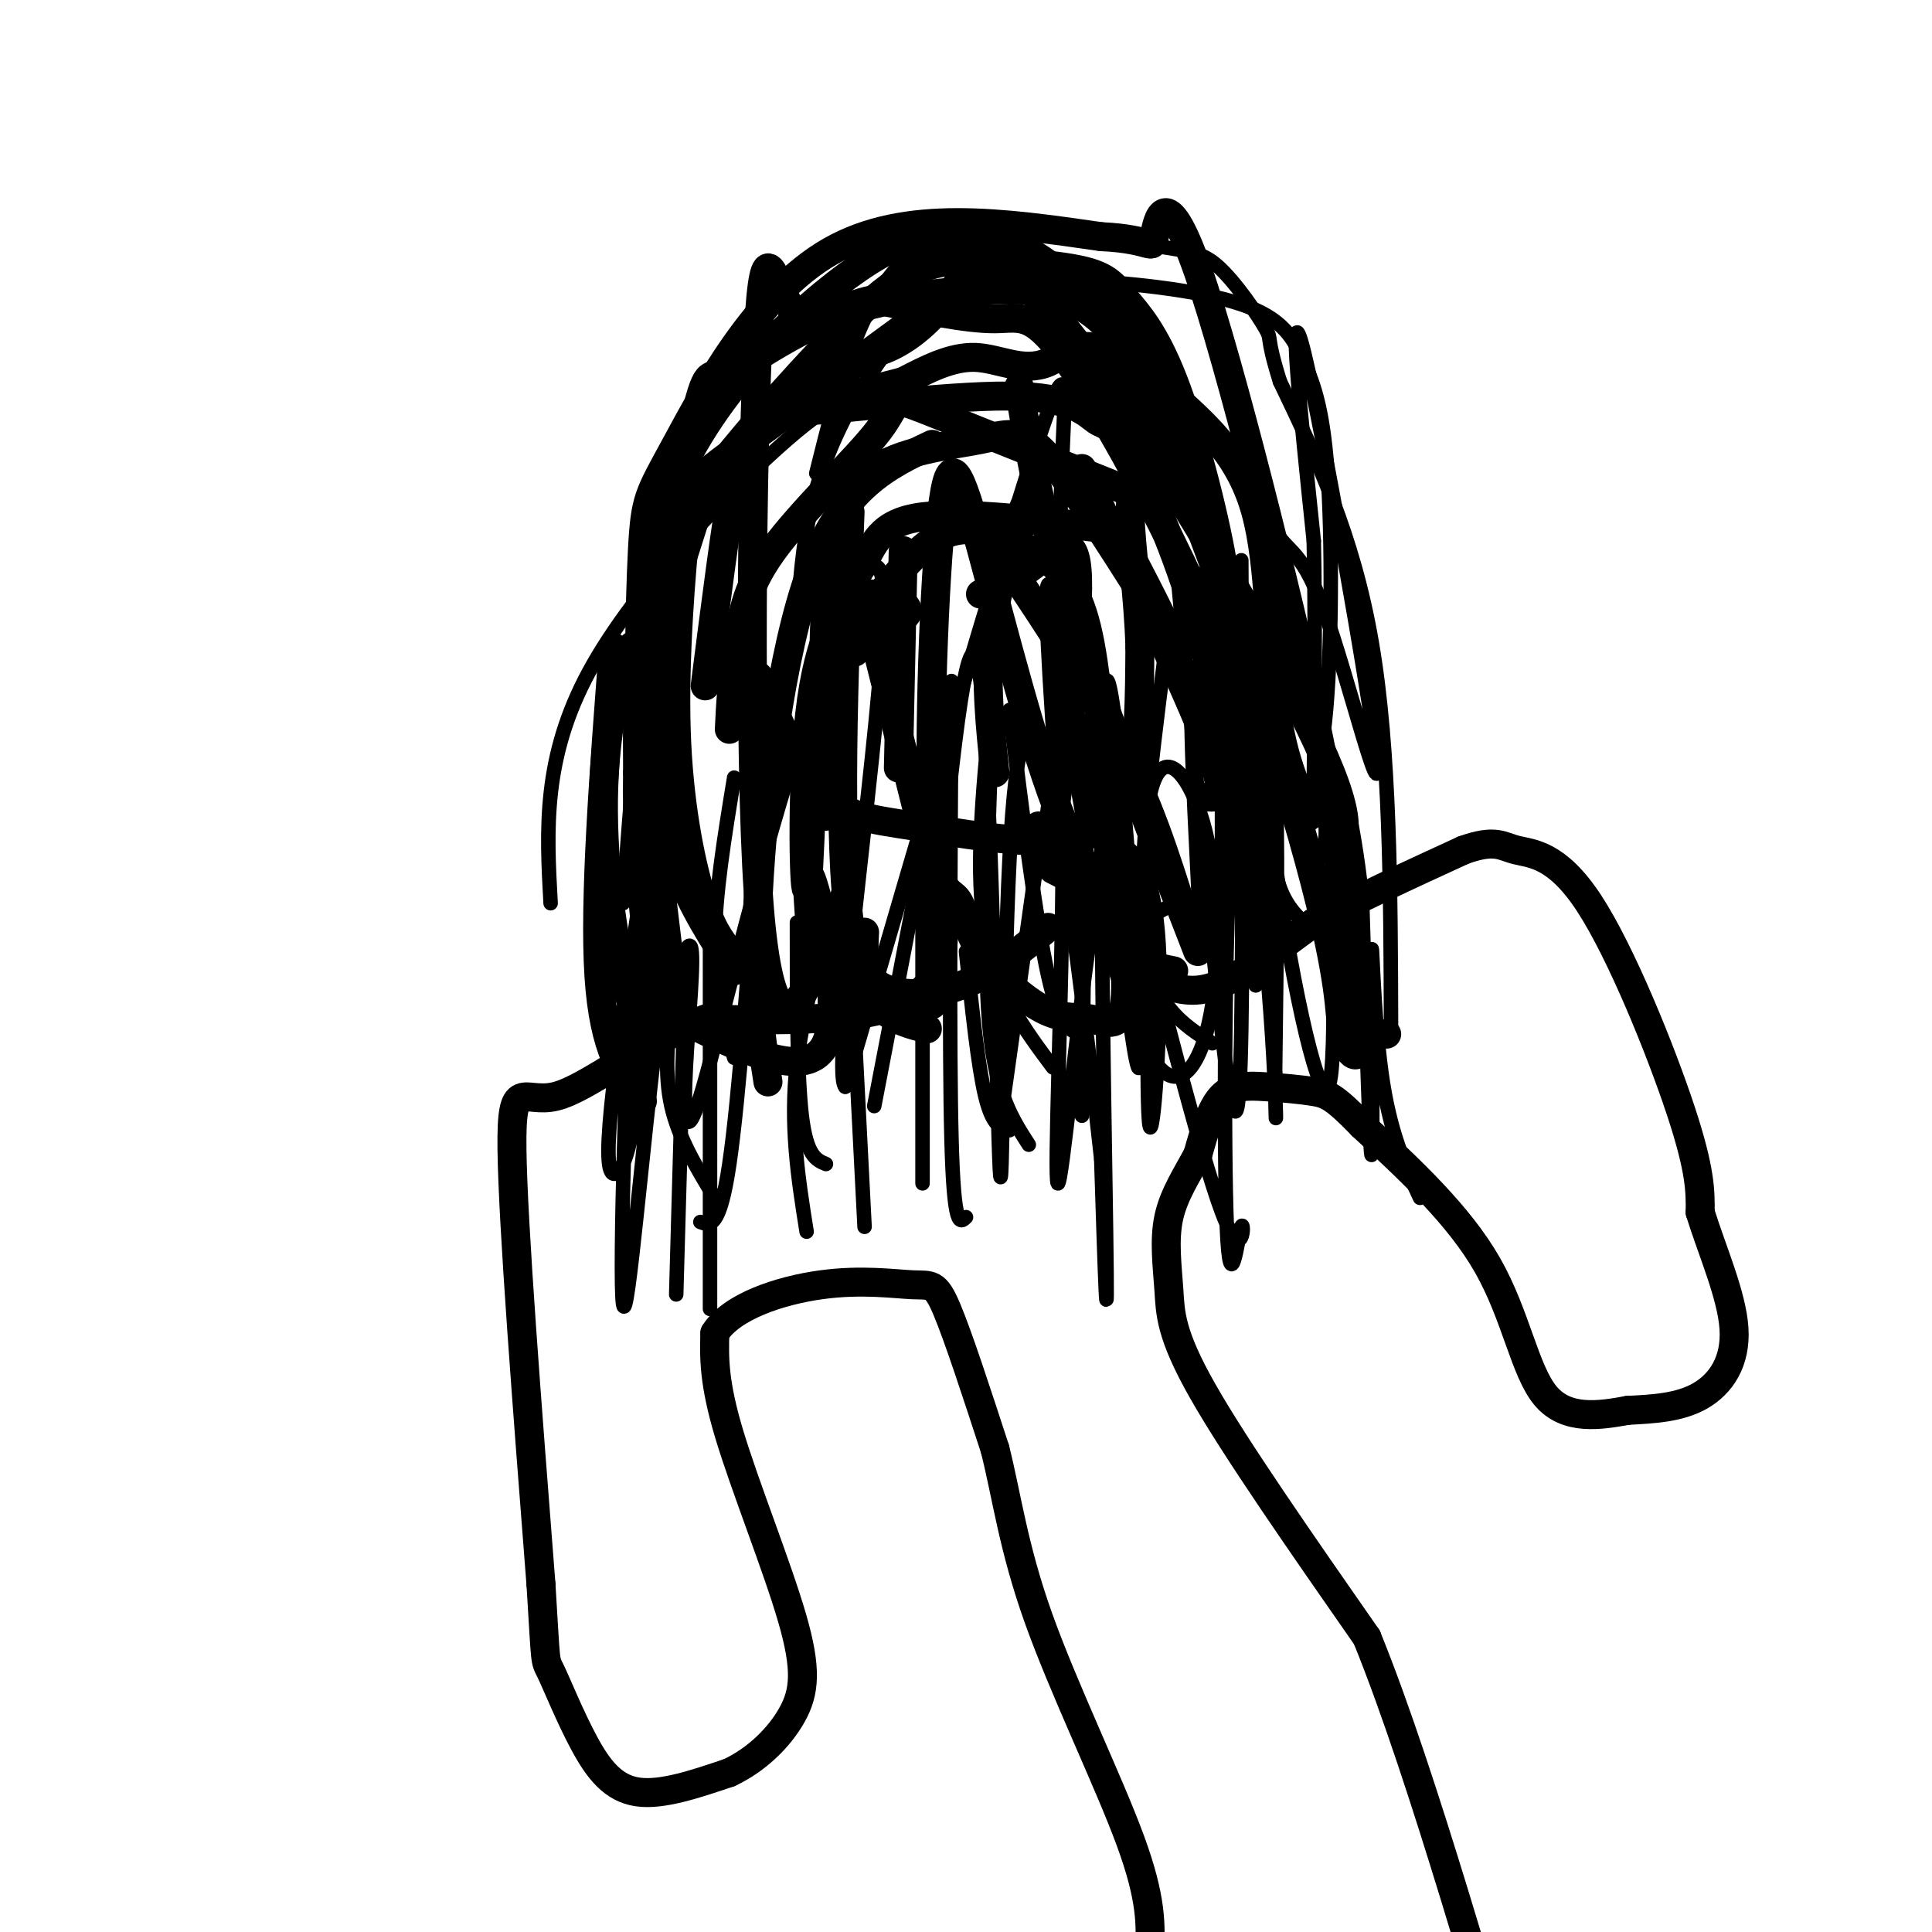 <svg viewBox='0 0 400 400' version='1.1' xmlns='http://www.w3.org/2000/svg' xmlns:xlink='http://www.w3.org/1999/xlink'><g fill='none' stroke='#000000' stroke-width='6' stroke-linecap='round' stroke-linejoin='round'><path d='M157,140c4.174,9.493 8.348,18.986 13,24c4.652,5.014 9.783,5.550 19,7c9.217,1.450 22.520,3.813 31,3c8.480,-0.813 12.137,-4.804 14,-12c1.863,-7.196 1.931,-17.598 2,-28'/><path d='M236,134c-0.268,-10.183 -1.938,-21.639 -2,-27c-0.062,-5.361 1.483,-4.627 -7,-8c-8.483,-3.373 -26.996,-10.853 -35,-14c-8.004,-3.147 -5.501,-1.963 -10,4c-4.499,5.963 -16.000,16.704 -22,25c-6.000,8.296 -6.500,14.148 -7,20'/><path d='M153,134c-1.500,6.167 -1.750,11.583 -2,17'/><path d='M193,92c-9.289,4.400 -18.578,8.800 -25,26c-6.422,17.200 -9.978,47.200 -11,67c-1.022,19.800 0.489,29.400 2,39'/><path d='M136,114c-1.333,11.000 -2.667,22.000 -2,38c0.667,16.000 3.333,37.000 6,58'/><path d='M151,197c-1.922,-2.419 -3.844,-4.839 -6,-12c-2.156,-7.161 -4.547,-19.064 -5,-34c-0.453,-14.936 1.032,-32.906 2,-42c0.968,-9.094 1.419,-9.313 12,-17c10.581,-7.687 31.290,-22.844 52,-38'/><path d='M146,142c2.194,-17.174 4.389,-34.349 6,-43c1.611,-8.651 2.640,-8.780 6,-12c3.360,-3.220 9.051,-9.531 13,-12c3.949,-2.469 6.158,-1.095 10,-2c3.842,-0.905 9.319,-4.088 14,-10c4.681,-5.912 8.568,-14.553 23,2c14.432,16.553 39.409,58.301 51,81c11.591,22.699 9.795,26.350 8,30'/><path d='M277,176c2.622,13.057 5.177,30.698 5,38c-0.177,7.302 -3.086,4.264 -4,0c-0.914,-4.264 0.167,-9.753 -7,-36c-7.167,-26.247 -22.581,-73.252 -33,-93c-10.419,-19.748 -15.844,-12.240 -21,-10c-5.156,2.240 -10.045,-0.789 -15,-1c-4.955,-0.211 -9.978,2.394 -15,5'/><path d='M187,79c-9.123,2.395 -24.431,5.883 -20,6c4.431,0.117 28.602,-3.137 42,-3c13.398,0.137 16.024,3.666 18,5c1.976,1.334 3.301,0.475 7,7c3.699,6.525 9.771,20.436 14,35c4.229,14.564 6.614,29.782 9,45'/><path d='M257,174c1.697,12.199 1.438,20.197 3,17c1.562,-3.197 4.944,-17.589 -2,-41c-6.944,-23.411 -24.216,-55.841 -34,-71c-9.784,-15.159 -12.081,-13.045 -18,-13c-5.919,0.045 -15.459,-1.977 -25,-4'/><path d='M181,62c-7.330,1.317 -13.155,6.610 -17,2c-3.845,-4.610 -5.711,-19.122 -7,5c-1.289,24.122 -2.001,86.879 0,116c2.001,29.121 6.715,24.606 9,21c2.285,-3.606 2.143,-6.303 2,-9'/><path d='M168,197c-0.202,-6.857 -1.708,-19.500 0,-15c1.708,4.500 6.631,26.143 3,34c-3.631,7.857 -15.815,1.929 -28,-4'/><path d='M143,212c-6.572,-8.071 -9.001,-26.248 -10,-46c-0.999,-19.752 -0.567,-41.078 0,-52c0.567,-10.922 1.268,-11.441 7,-22c5.732,-10.559 16.495,-31.160 32,-40c15.505,-8.840 35.753,-5.920 56,-3'/><path d='M228,49c10.982,0.490 10.439,3.214 11,0c0.561,-3.214 2.228,-12.365 9,7c6.772,19.365 18.649,67.247 24,92c5.351,24.753 4.175,26.376 3,28'/><path d='M177,126c3.494,1.107 6.988,2.214 9,2c2.012,-0.214 2.542,-1.750 1,-3c-1.542,-1.250 -5.155,-2.214 -7,-2c-1.845,0.214 -1.923,1.607 -2,3'/><path d='M178,126c-0.500,2.000 -0.750,5.500 -1,9'/><path d='M171,169c-0.401,-16.258 -0.802,-32.516 0,-45c0.802,-12.484 2.806,-21.193 9,-26c6.194,-4.807 16.578,-5.711 23,-7c6.422,-1.289 8.883,-2.962 16,6c7.117,8.962 18.891,28.561 22,33c3.109,4.439 -2.445,-6.280 -8,-17'/><path d='M233,113c-1.156,-3.296 -0.044,-3.037 -8,-4c-7.956,-0.963 -24.978,-3.149 -34,-2c-9.022,1.149 -10.045,5.634 -13,11c-2.955,5.366 -7.842,11.612 -10,27c-2.158,15.388 -1.586,39.919 -1,39c0.586,-0.919 1.188,-27.289 2,-39c0.812,-11.711 1.834,-8.763 6,-13c4.166,-4.237 11.475,-15.657 18,-20c6.525,-4.343 12.264,-1.607 16,0c3.736,1.607 5.467,2.087 8,4c2.533,1.913 5.866,5.261 8,14c2.134,8.739 3.067,22.870 4,37'/><path d='M229,167c1.839,14.261 4.438,31.413 4,39c-0.438,7.587 -3.913,5.607 -7,5c-3.087,-0.607 -5.787,0.158 -10,-2c-4.213,-2.158 -9.939,-7.238 -13,-12c-3.061,-4.762 -3.457,-9.206 -5,-11c-1.543,-1.794 -4.234,-0.936 -5,-17c-0.766,-16.064 0.393,-49.048 2,-63c1.607,-13.952 3.664,-8.872 8,7c4.336,15.872 10.953,42.535 17,57c6.047,14.465 11.523,16.733 17,19'/><path d='M204,110c10.083,14.917 20.167,29.833 27,43c6.833,13.167 10.417,24.583 14,36'/><path d='M224,97c10.833,22.833 21.667,45.667 26,57c4.333,11.333 2.167,11.167 0,11'/><path d='M181,132c0.000,0.000 10.000,40.000 10,40'/><path d='M192,213c-6.667,-1.583 -13.333,-3.167 -16,-21c-2.667,-17.833 -1.333,-51.917 0,-86'/><path d='M248,197c-10.417,-26.750 -20.833,-53.500 -27,-73c-6.167,-19.500 -8.083,-31.750 -10,-44'/><path d='M152,201c-4.256,-6.470 -8.512,-12.940 -12,-22c-3.488,-9.060 -6.208,-20.709 -5,-39c1.208,-18.291 6.345,-43.224 9,-54c2.655,-10.776 2.828,-7.395 7,-9c4.172,-1.605 12.345,-8.195 23,-12c10.655,-3.805 23.794,-4.824 32,-5c8.206,-0.176 11.478,0.491 15,2c3.522,1.509 7.292,3.860 11,9c3.708,5.140 7.354,13.070 11,21'/><path d='M193,180c0.000,0.000 0.000,28.000 0,28'/><path d='M191,171c3.750,13.667 7.500,27.333 0,34c-7.500,6.667 -26.250,6.333 -45,6'/><path d='M146,211c-13.369,4.964 -24.292,14.375 -31,16c-6.708,1.625 -9.202,-4.536 -9,11c0.202,15.536 3.101,52.768 6,90'/><path d='M112,328c1.072,17.263 0.751,15.421 2,18c1.249,2.579 4.067,9.579 7,15c2.933,5.421 5.981,9.263 11,10c5.019,0.737 12.010,-1.632 19,-4'/><path d='M151,367c5.686,-2.663 10.400,-7.322 13,-12c2.600,-4.678 3.085,-9.375 0,-20c-3.085,-10.625 -9.738,-27.179 -13,-38c-3.262,-10.821 -3.131,-15.911 -3,-21'/><path d='M148,276c3.447,-5.526 13.563,-8.842 22,-10c8.437,-1.158 15.195,-0.158 19,0c3.805,0.158 4.659,-0.526 7,5c2.341,5.526 6.171,17.263 10,29'/><path d='M206,300c2.500,9.940 3.750,20.292 9,35c5.250,14.708 14.500,33.774 19,46c4.500,12.226 4.250,17.613 4,23'/><path d='M238,404c1.167,4.833 2.083,5.417 3,6'/><path d='M287,214c0.000,0.000 0.100,0.100 0.1,0.1'/><path d='M230,186c1.107,6.077 2.214,12.155 4,15c1.786,2.845 4.250,2.458 7,3c2.750,0.542 5.786,2.012 11,0c5.214,-2.012 12.607,-7.506 20,-13'/><path d='M272,191c8.500,-4.667 19.750,-9.833 31,-15'/><path d='M303,176c6.668,-2.368 7.839,-0.789 11,0c3.161,0.789 8.313,0.789 15,11c6.687,10.211 14.911,30.632 19,43c4.089,12.368 4.045,16.684 4,21'/><path d='M352,251c2.440,7.881 6.542,17.083 7,24c0.458,6.917 -2.726,11.548 -7,14c-4.274,2.452 -9.637,2.726 -15,3'/><path d='M337,292c-5.762,1.048 -12.667,2.167 -17,-3c-4.333,-5.167 -6.095,-16.619 -12,-27c-5.905,-10.381 -15.952,-19.690 -26,-29'/><path d='M282,233c-5.809,-6.018 -7.330,-6.561 -10,-7c-2.670,-0.439 -6.488,-0.772 -10,-1c-3.512,-0.228 -6.718,-0.351 -9,2c-2.282,2.351 -3.641,7.175 -5,12'/><path d='M248,239c-2.129,4.064 -4.952,8.223 -6,13c-1.048,4.777 -0.321,10.171 0,15c0.321,4.829 0.234,9.094 7,21c6.766,11.906 20.383,31.453 34,51'/><path d='M283,339c12.119,29.845 25.417,78.958 33,102c7.583,23.042 9.452,20.012 14,23c4.548,2.988 11.774,11.994 19,21'/><path d='M218,171c2.867,-22.133 5.733,-44.267 5,-53c-0.733,-8.733 -5.067,-4.067 -9,-1c-3.933,3.067 -7.467,4.533 -11,6'/><path d='M271,169c-2.867,-6.311 -5.733,-12.622 -7,-24c-1.267,-11.378 -0.933,-27.822 -4,-39c-3.067,-11.178 -9.533,-17.089 -16,-23'/><path d='M244,83c-7.935,-9.949 -19.773,-23.321 -28,-29c-8.227,-5.679 -12.844,-3.667 -17,-4c-4.156,-0.333 -7.850,-3.013 -19,4c-11.150,7.013 -29.757,23.718 -39,43c-9.243,19.282 -9.121,41.141 -9,63'/><path d='M132,160c-0.432,20.472 2.989,40.152 3,48c0.011,7.848 -3.386,3.862 -6,-6c-2.614,-9.862 -4.443,-25.602 -4,-39c0.443,-13.398 3.158,-24.453 5,-28c1.842,-3.547 2.812,0.415 5,-3c2.188,-3.415 5.594,-14.208 9,-25'/><path d='M144,107c1.698,-5.291 1.443,-6.020 8,-14c6.557,-7.980 19.924,-23.211 29,-31c9.076,-7.789 13.859,-8.135 21,-8c7.141,0.135 16.640,0.752 22,2c5.360,1.248 6.581,3.128 9,6c2.419,2.872 6.036,6.735 10,17c3.964,10.265 8.275,26.933 10,37c1.725,10.067 0.862,13.534 0,17'/><path d='M253,133c0.167,7.500 0.583,17.750 1,28'/><path d='M179,193c-0.222,4.378 -0.444,8.756 3,11c3.444,2.244 10.556,2.356 17,0c6.444,-2.356 12.222,-7.178 18,-12'/><path d='M215,171c0.000,0.000 11.000,18.000 11,18'/><path d='M218,180c6.689,3.400 13.378,6.800 16,10c2.622,3.200 1.178,6.200 2,8c0.822,1.800 3.911,2.400 7,3'/><path d='M212,105c-3.000,8.917 -6.000,17.833 -7,27c-1.000,9.167 0.000,18.583 1,28'/><path d='M187,114c0.000,0.000 -1.000,45.000 -1,45'/><path d='M133,228c-4.000,-5.167 -8.000,-10.333 -9,-26c-1.000,-15.667 1.000,-41.833 3,-68'/></g>
<g fill='none' stroke='#000000' stroke-width='3' stroke-linecap='round' stroke-linejoin='round'><path d='M234,68c7.083,14.250 14.167,28.500 19,45c4.833,16.500 7.417,35.250 10,54'/><path d='M266,165c3.157,-0.278 6.314,-0.556 8,-13c1.686,-12.444 1.901,-37.054 1,-52c-0.901,-14.946 -2.918,-20.227 -5,-25c-2.082,-4.773 -4.230,-9.038 -13,-12c-8.770,-2.962 -24.163,-4.623 -36,-5c-11.837,-0.377 -20.116,0.529 -24,1c-3.884,0.471 -3.371,0.508 -6,4c-2.629,3.492 -8.400,10.440 -13,18c-4.600,7.560 -8.029,15.731 -10,24c-1.971,8.269 -2.486,16.634 -3,25'/><path d='M165,130c-0.500,4.167 -0.250,2.083 0,0'/><path d='M129,187c1.667,-22.667 3.333,-45.333 6,-59c2.667,-13.667 6.333,-18.333 10,-23'/><path d='M114,187c-0.844,-15.089 -1.689,-30.178 8,-48c9.689,-17.822 29.911,-38.378 41,-48c11.089,-9.622 13.044,-8.311 15,-7'/><path d='M152,161c-2.000,12.167 -4.000,24.333 -4,34c0.000,9.667 2.000,16.833 4,24'/><path d='M157,172c-2.000,27.750 -4.000,55.500 -6,69c-2.000,13.500 -4.000,12.750 -6,12'/><path d='M147,194c0.000,0.000 0.000,77.000 0,77'/><path d='M142,197c0.000,0.000 -2.000,71.000 -2,71'/><path d='M139,208c-0.750,7.167 -1.500,14.333 0,21c1.500,6.667 5.250,12.833 9,19'/><path d='M174,156c0.000,0.000 5.000,98.000 5,98'/><path d='M176,177c-4.750,15.000 -9.500,30.000 -11,43c-1.500,13.000 0.250,24.000 2,35'/><path d='M165,191c0.000,15.833 0.000,31.667 1,40c1.000,8.333 3.000,9.167 5,10'/><path d='M197,141c-0.250,38.250 -0.500,76.500 0,95c0.500,18.500 1.750,17.250 3,16'/><path d='M209,147c2.750,21.917 5.500,43.833 8,55c2.500,11.167 4.750,11.583 7,12'/><path d='M225,151c0.000,0.000 -1.000,80.000 -1,80'/><path d='M200,197c1.250,11.917 2.500,23.833 4,30c1.500,6.167 3.250,6.583 5,7'/><path d='M213,237c-3.333,-5.167 -6.667,-10.333 -8,-23c-1.333,-12.667 -0.667,-32.833 0,-53'/><path d='M207,233c0.000,0.000 8.000,-57.000 8,-57'/><path d='M181,229c0.000,0.000 10.000,-52.000 10,-52'/><path d='M191,245c0.000,0.000 0.000,-86.000 0,-86'/><path d='M218,221c-5.917,-7.917 -11.833,-15.833 -14,-28c-2.167,-12.167 -0.583,-28.583 1,-45'/><path d='M251,216c-6.167,-3.917 -12.333,-7.833 -14,-21c-1.667,-13.167 1.167,-35.583 4,-58'/><path d='M253,191c0.000,0.000 0.000,-74.000 0,-74'/><path d='M271,192c-2.917,-2.667 -5.833,-5.333 -7,-12c-1.167,-6.667 -0.583,-17.333 0,-28'/><path d='M288,213c-0.083,-28.833 -0.167,-57.667 -4,-80c-3.833,-22.333 -11.417,-38.167 -19,-54'/><path d='M265,79c-3.139,-10.102 -1.488,-8.356 -3,-11c-1.512,-2.644 -6.189,-9.678 -10,-13c-3.811,-3.322 -6.757,-2.933 -18,-5c-11.243,-2.067 -30.784,-6.591 -43,1c-12.216,7.591 -17.108,27.295 -22,47'/><path d='M253,68c3.437,16.539 6.874,33.078 10,40c3.126,6.922 5.941,4.226 11,18c5.059,13.774 12.362,44.016 11,31c-1.362,-13.016 -11.389,-69.290 -15,-84c-3.611,-14.710 -0.805,12.145 2,39'/><path d='M272,112c0.333,15.167 0.167,33.583 0,52'/><path d='M257,116c0.184,38.090 0.369,76.181 0,97c-0.369,20.819 -1.291,24.367 -4,1c-2.709,-23.367 -7.204,-73.648 -9,-93c-1.796,-19.352 -0.894,-7.775 0,-4c0.894,3.775 1.779,-0.253 4,2c2.221,2.253 5.777,10.787 8,26c2.223,15.213 3.111,37.107 4,59'/><path d='M260,204c-2.100,-8.114 -9.349,-57.900 -12,-65c-2.651,-7.100 -0.703,28.486 0,43c0.703,14.514 0.160,7.955 -2,6c-2.160,-1.955 -5.938,0.694 -8,2c-2.062,1.306 -2.408,1.267 -4,-2c-1.592,-3.267 -4.429,-9.764 -8,-26c-3.571,-16.236 -7.878,-42.210 -9,-41c-1.122,1.210 0.939,29.605 3,58'/><path d='M220,179c-0.086,26.838 -1.799,64.932 -1,66c0.799,1.068 4.112,-34.891 7,-53c2.888,-18.109 5.351,-18.370 8,-16c2.649,2.370 5.482,7.369 6,22c0.518,14.631 -1.281,38.895 -2,35c-0.719,-3.895 -0.360,-35.947 0,-68'/><path d='M238,165c2.246,-11.351 7.859,-5.727 11,5c3.141,10.727 3.808,26.558 2,38c-1.808,11.442 -6.090,18.495 -11,13c-4.910,-5.495 -10.447,-23.539 -13,-34c-2.553,-10.461 -2.120,-13.339 -3,-19c-0.880,-5.661 -3.071,-14.105 -4,-28c-0.929,-13.895 -0.596,-33.241 0,-47c0.596,-13.759 1.456,-21.931 -6,1c-7.456,22.931 -23.228,76.966 -39,131'/><path d='M175,225c-3.284,-3.502 8.004,-77.758 8,-100c-0.004,-22.242 -11.302,7.529 -20,36c-8.698,28.471 -14.795,55.642 -18,66c-3.205,10.358 -3.517,3.904 -3,-6c0.517,-9.904 1.862,-23.258 1,-25c-0.862,-1.742 -3.931,8.129 -7,18'/><path d='M136,214c-2.753,20.169 -6.137,61.591 -7,56c-0.863,-5.591 0.794,-58.194 2,-72c1.206,-13.806 1.963,11.186 1,26c-0.963,14.814 -3.644,19.450 -5,19c-1.356,-0.450 -1.387,-5.986 0,-18c1.387,-12.014 4.194,-30.507 7,-49'/><path d='M294,248c-3.143,-6.738 -6.286,-13.476 -8,-26c-1.714,-12.524 -2.000,-30.833 -2,-24c0.000,6.833 0.286,38.810 0,41c-0.286,2.190 -1.143,-25.405 -2,-53'/><path d='M282,186c-1.786,-16.661 -5.252,-31.812 -6,-19c-0.748,12.812 1.222,53.589 -1,58c-2.222,4.411 -8.637,-27.543 -11,-47c-2.363,-19.457 -0.675,-26.416 0,-17c0.675,9.416 0.338,35.208 0,61'/><path d='M264,222c0.092,12.069 0.323,11.740 0,4c-0.323,-7.740 -1.199,-22.893 -3,-38c-1.801,-15.107 -4.527,-30.170 -6,-14c-1.473,16.170 -1.694,63.571 -1,80c0.694,16.429 2.302,1.885 3,0c0.698,-1.885 0.485,8.890 -4,-3c-4.485,-11.890 -13.243,-46.445 -22,-81'/><path d='M231,170c-1.844,5.447 4.547,59.563 5,50c0.453,-9.563 -5.032,-82.805 -7,-79c-1.968,3.805 -0.419,84.659 0,114c0.419,29.341 -0.290,7.171 -1,-15'/><path d='M228,240c-2.184,-19.734 -7.143,-61.570 -11,-79c-3.857,-17.430 -6.611,-10.456 -8,17c-1.389,27.456 -1.412,75.392 -2,64c-0.588,-11.392 -1.739,-82.112 -4,-101c-2.261,-18.888 -5.630,14.056 -9,47'/></g>
</svg>
